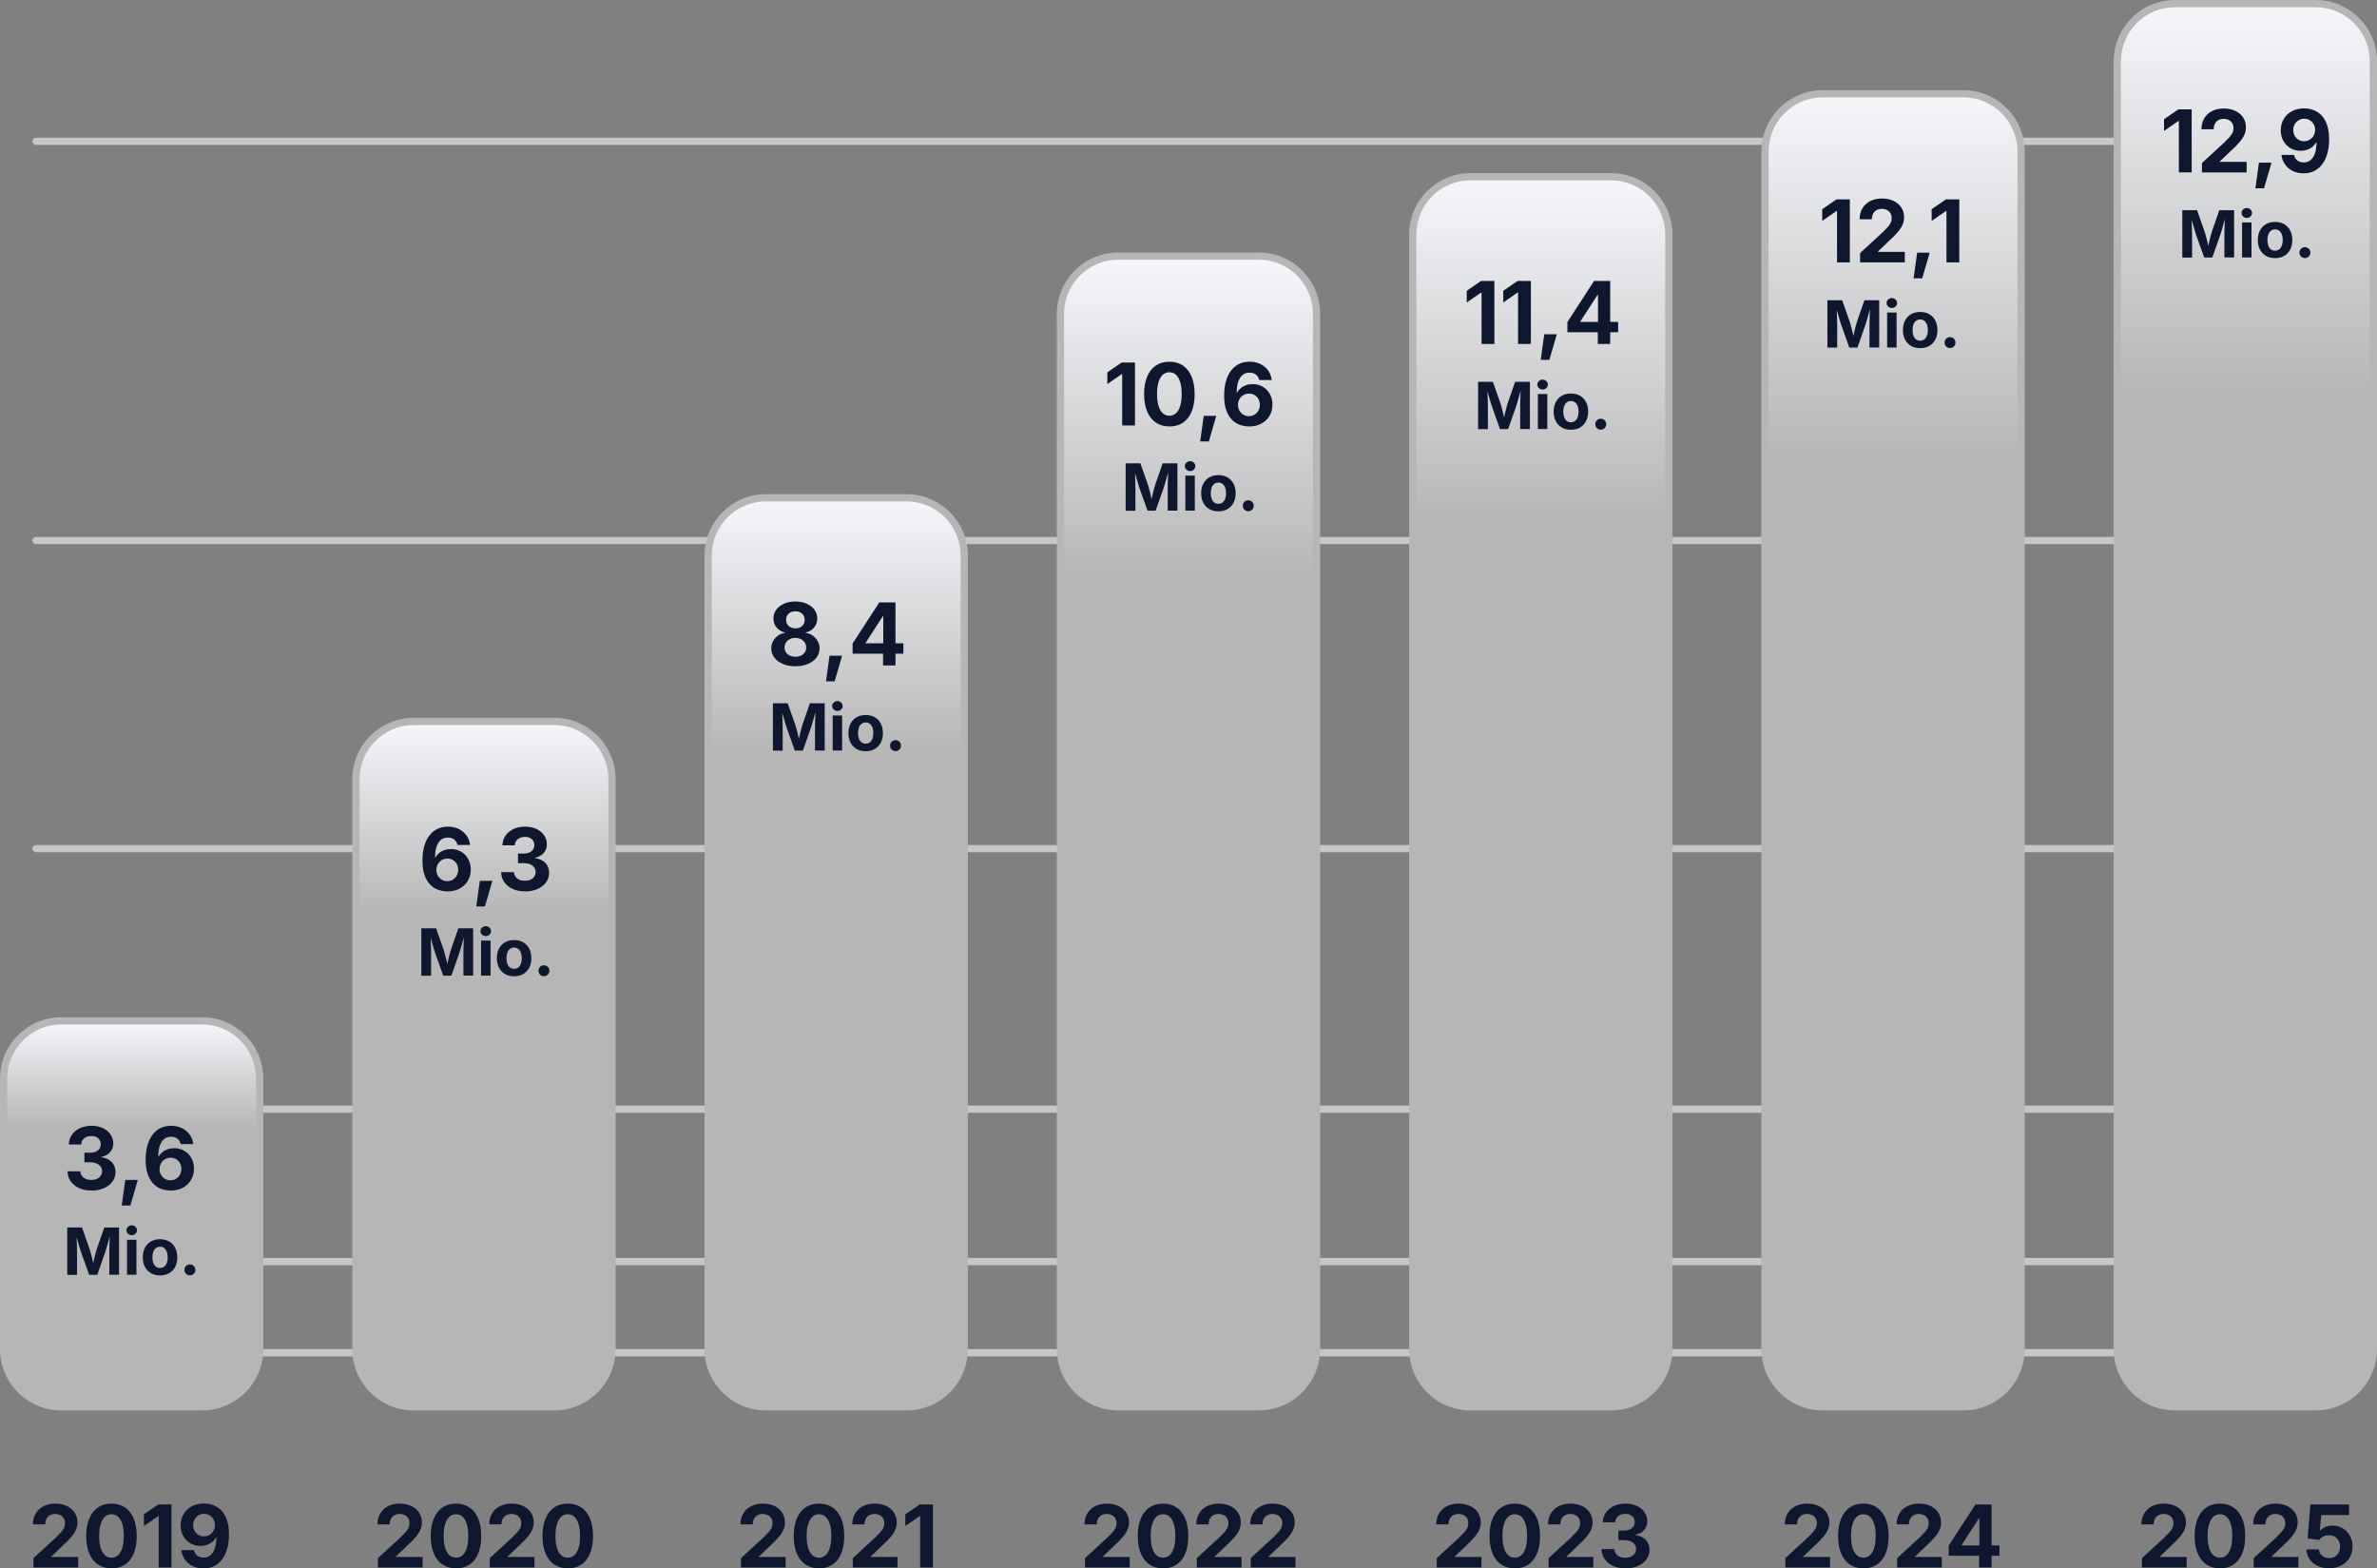 <svg xmlns="http://www.w3.org/2000/svg" xmlns:xlink="http://www.w3.org/1999/xlink" id="b" data-name="Ebene 2" viewBox="0 0 659 434.8"><rect x="0" y="0" width="659" height="434.8" fill="#808080" stroke="none"/><defs><linearGradient id="d" data-name="Unbenannter Verlauf 39" x1="36.5" y1="390" x2="36.5" y2="283" gradientUnits="userSpaceOnUse"><stop offset=".72" stop-color="#b6b6b6"></stop><stop offset="1" stop-color="#f6f7fb"></stop></linearGradient><linearGradient id="e" data-name="Unbenannter Verlauf 39" x1="134.17" x2="134.17" y2="200" xlink:href="#d"></linearGradient><linearGradient id="f" data-name="Unbenannter Verlauf 39" x1="231.83" x2="231.83" y2="138" xlink:href="#d"></linearGradient><linearGradient id="g" data-name="Unbenannter Verlauf 39" x1="329.5" x2="329.5" y2="71" xlink:href="#d"></linearGradient><linearGradient id="h" data-name="Unbenannter Verlauf 39" x1="427.17" x2="427.17" y2="49" xlink:href="#d"></linearGradient><linearGradient id="i" data-name="Unbenannter Verlauf 39" x1="524.83" x2="524.83" y2="26" xlink:href="#d"></linearGradient><linearGradient id="j" data-name="Unbenannter Verlauf 39" x1="622.5" x2="622.5" y2="1" xlink:href="#d"></linearGradient></defs><g id="c" data-name="Ebene 1"><g><g><path d="M638.94,40.17H10c-.55,0-1-.45-1-1s.45-1,1-1h628.94c.55,0,1,.45,1,1s-.45,1-1,1Z" fill="#c7c7c7"></path><path d="M638.94,150.84H10c-.55,0-1-.45-1-1s.45-1,1-1h628.94c.55,0,1,.45,1,1s-.45,1-1,1Z" fill="#c7c7c7"></path><path d="M638.94,236.25H10c-.55,0-1-.45-1-1s.45-1,1-1h628.94c.55,0,1,.45,1,1s-.45,1-1,1Z" fill="#c7c7c7"></path><path d="M638.94,308.48H10c-.55,0-1-.45-1-1s.45-1,1-1h628.94c.55,0,1,.45,1,1s-.45,1-1,1Z" fill="#c7c7c7"></path><path d="M638.94,350.73H10c-.55,0-1-.45-1-1s.45-1,1-1h628.94c.55,0,1,.45,1,1s-.45,1-1,1Z" fill="#c7c7c7"></path><path d="M638.94,376H10c-.55,0-1-.45-1-1s.45-1,1-1h628.94c.55,0,1,.45,1,1s-.45,1-1,1Z" fill="#c7c7c7"></path></g><g><g><g><rect x="1" y="283" width="71" height="107" rx="16" ry="16" fill="url(#d)"></rect><path d="M56,391H17c-9.37,0-17-7.63-17-17v-75c0-9.37,7.63-17,17-17h39c9.37,0,17,7.63,17,17v75c0,9.37-7.63,17-17,17ZM17,284c-8.27,0-15,6.73-15,15v75c0,8.27,6.73,15,15,15h39c8.27,0,15-6.73,15-15v-75c0-8.27-6.73-15-15-15H17Z" fill="#b6b6b6"></path></g><g><path d="M9.28,434.53v-2.59l6.23-5.73c.52-.51.97-.97,1.35-1.38s.66-.82.87-1.23.3-.86.3-1.34c0-.53-.12-.99-.35-1.37s-.56-.68-.97-.88-.88-.31-1.42-.31-1.04.12-1.45.35-.73.56-.96.99-.34.94-.34,1.54h-3.4c0-1.16.26-2.18.78-3.04s1.24-1.53,2.17-2,2-.71,3.23-.71,2.3.22,3.22.66,1.64,1.05,2.16,1.84.77,1.69.77,2.71c0,.69-.13,1.35-.4,1.99s-.71,1.34-1.35,2.09-1.5,1.63-2.61,2.64l-2.88,2.74v.11h7.44v2.93h-12.39Z" fill="#0e172d"></path><path d="M30.91,434.77c-1.47,0-2.72-.36-3.77-1.07s-1.84-1.74-2.4-3.07-.84-2.94-.84-4.82.28-3.49.84-4.83,1.36-2.37,2.4-3.08,2.3-1.07,3.77-1.07,2.73.36,3.77,1.08,1.85,1.75,2.4,3.08.83,2.95.83,4.83-.28,3.49-.83,4.83-1.35,2.36-2.4,3.07-2.3,1.07-3.78,1.07ZM30.91,431.82c.73,0,1.34-.24,1.85-.71s.89-1.16,1.16-2.05.4-1.98.4-3.25-.13-2.37-.4-3.27-.65-1.59-1.16-2.06-1.12-.71-1.85-.71-1.34.24-1.85.71-.9,1.16-1.17,2.06-.4,1.99-.4,3.27.13,2.36.4,3.25.65,1.58,1.17,2.05,1.13.71,1.86.71Z" fill="#0e172d"></path><path d="M47.55,417.07v17.46h-3.55v-14.27h-.09l-4.02,2.78v-3.25l3.96-2.72h3.7Z" fill="#0e172d"></path><path d="M56.42,434.8c-1.15,0-2.17-.22-3.05-.67s-1.6-1.06-2.13-1.83-.86-1.64-.98-2.6h3.49c.14.64.45,1.15.91,1.52s1.06.56,1.77.56c.78,0,1.44-.23,1.96-.69s.93-1.1,1.2-1.93.4-1.82.4-2.96h-.09c-.27.49-.63.91-1.06,1.27s-.93.62-1.49.81-1.15.28-1.79.28c-1.05,0-1.98-.25-2.81-.74s-1.48-1.17-1.96-2.02-.71-1.83-.71-2.92c0-1.18.27-2.23.82-3.15s1.31-1.64,2.29-2.16,2.11-.78,3.39-.77c.93,0,1.81.17,2.64.49s1.56.81,2.2,1.49,1.14,1.56,1.51,2.65.55,2.4.55,3.94-.16,2.78-.49,3.94-.79,2.15-1.41,2.97-1.35,1.45-2.22,1.88-1.84.64-2.93.64ZM56.55,425.9c.44,0,.84-.08,1.21-.25s.69-.39.97-.67.49-.62.64-.99.23-.78.23-1.22c0-.57-.13-1.09-.39-1.56s-.62-.85-1.08-1.13-.97-.42-1.55-.42-1.09.14-1.55.42-.82.65-1.09,1.12-.4,1.01-.4,1.6.13,1.11.39,1.58.62.84,1.07,1.11.96.41,1.54.41Z" fill="#0e172d"></path></g><g><g><path d="M25.32,330.03c-1.31,0-2.46-.23-3.44-.69s-1.75-1.09-2.3-1.89-.84-1.72-.86-2.75h3.57c.02.48.15.91.42,1.27s.62.64,1.07.84.96.29,1.54.29,1.09-.1,1.54-.3.8-.49,1.05-.86.38-.79.38-1.28-.13-.91-.4-1.28-.65-.65-1.14-.86-1.08-.31-1.76-.31h-1.59v-2.66h1.59c.59,0,1.1-.1,1.54-.29s.78-.47,1.03-.81.37-.76.37-1.22-.11-.86-.32-1.21-.52-.61-.9-.81-.84-.29-1.37-.29-1,.1-1.42.29-.76.46-1.01.81-.38.76-.39,1.25h-3.43c.02-1.02.29-1.91.84-2.69s1.29-1.39,2.23-1.83,2.01-.66,3.22-.66,2.24.22,3.15.65,1.61,1.02,2.11,1.76.76,1.57.76,2.49c0,.98-.3,1.79-.91,2.45s-1.4,1.08-2.37,1.28v.11c.84.11,1.54.35,2.13.72s1.02.84,1.32,1.42.45,1.22.45,1.94c0,.99-.29,1.88-.86,2.65s-1.36,1.39-2.36,1.83-2.15.66-3.45.66Z" fill="#0e172d"></path><path d="M33.75,334.2l.98-7.1h3.48l-2.07,7.1h-2.39Z" fill="#0e172d"></path><path d="M47.28,330.03c-.93,0-1.81-.16-2.64-.47s-1.57-.81-2.2-1.49-1.14-1.56-1.51-2.64-.55-2.4-.55-3.95c0-1.46.16-2.77.49-3.93s.79-2.15,1.4-2.96,1.35-1.43,2.22-1.86,1.85-.64,2.94-.64c1.15,0,2.16.22,3.05.67s1.59,1.05,2.13,1.81.86,1.63.97,2.6h-3.48c-.14-.64-.45-1.14-.91-1.51s-1.06-.54-1.77-.54c-.78,0-1.44.22-1.96.67s-.93,1.09-1.2,1.92-.4,1.81-.4,2.95h.09c.27-.49.63-.91,1.07-1.27s.94-.62,1.49-.81,1.15-.28,1.78-.28c1.05,0,1.99.24,2.82.73s1.47,1.16,1.95,2.02.71,1.83.71,2.94c0,1.18-.27,2.22-.82,3.13s-1.3,1.62-2.27,2.14-2.1.78-3.39.78ZM47.26,327.2c.58,0,1.1-.14,1.55-.42s.82-.65,1.08-1.13.4-1.01.4-1.61-.13-1.11-.39-1.58-.61-.84-1.07-1.11-.97-.41-1.55-.41c-.44,0-.84.08-1.21.24s-.69.38-.97.67-.49.62-.64,1-.23.78-.23,1.21c0,.58.13,1.11.39,1.58s.62.86,1.08,1.14.97.42,1.54.42Z" fill="#0e172d"></path></g><g><path d="M18.64,353.38v-13.1h4.09l2.13,6.03c.09.28.19.64.31,1.08s.24.9.36,1.4.23.98.33,1.45.19.87.26,1.21h-.56c.07-.33.16-.73.26-1.2s.21-.94.33-1.45.24-.97.35-1.41.22-.8.31-1.08l2.09-6.03h4.1v13.1h-2.69v-6.19c0-.29,0-.64.01-1.06s.02-.88.04-1.36.03-.98.04-1.47.02-.96.03-1.4h.2c-.12.48-.24.98-.38,1.49s-.28,1.01-.41,1.49-.27.93-.39,1.33-.22.73-.31,1l-2.18,6.19h-2.25l-2.21-6.19c-.09-.26-.2-.59-.32-.99s-.25-.84-.39-1.32-.28-.98-.42-1.49-.28-1.01-.4-1.5h.25c0,.42.01.88.03,1.37l.04,1.48c.01.49.02.95.04,1.38s.02.78.02,1.08v6.19h-2.67Z" fill="#0e172d"></path><path d="M36.52,342.42c-.4,0-.75-.13-1.03-.4s-.43-.59-.43-.97.14-.7.43-.97.63-.4,1.03-.4.75.13,1.03.4.42.59.42.97-.14.7-.42.97-.62.4-1.03.4ZM35.21,353.38v-9.7h2.62v9.7h-2.62Z" fill="#0e172d"></path><path d="M44.37,353.57c-.98,0-1.83-.21-2.54-.63s-1.27-1-1.66-1.76-.58-1.63-.58-2.62.19-1.89.58-2.64.94-1.34,1.66-1.76,1.57-.63,2.54-.63,1.82.21,2.54.63,1.27,1,1.66,1.76.58,1.63.58,2.64-.19,1.87-.58,2.62-.94,1.34-1.66,1.76-1.56.63-2.54.63ZM44.37,351.5c.46,0,.84-.13,1.16-.38s.55-.6.72-1.04.25-.95.25-1.52-.08-1.09-.25-1.53-.4-.79-.72-1.04-.7-.38-1.16-.38-.84.13-1.16.38-.56.6-.72,1.04-.24.95-.24,1.53.08,1.08.24,1.52.4.79.71,1.04.7.38,1.16.38Z" fill="#0e172d"></path><path d="M52.65,353.55c-.43,0-.79-.15-1.08-.44s-.44-.65-.44-1.08.15-.78.44-1.07.65-.44,1.08-.44.78.15,1.07.44.44.65.44,1.07-.15.79-.44,1.08-.65.44-1.07.44Z" fill="#0e172d"></path></g></g></g><g><g><rect x="98.67" y="200" width="71" height="190" rx="16" ry="16" fill="url(#e)"></rect><path d="M153.67,391h-39c-9.37,0-17-7.63-17-17v-158c0-9.37,7.63-17,17-17h39c9.37,0,17,7.63,17,17v158c0,9.37-7.63,17-17,17ZM114.67,201c-8.27,0-15,6.73-15,15v158c0,8.27,6.73,15,15,15h39c8.27,0,15-6.73,15-15v-158c0-8.27-6.73-15-15-15h-39Z" fill="#b6b6b6"></path></g><g><path d="M104.78,434.53v-2.59l6.23-5.73c.52-.51.97-.97,1.35-1.38s.66-.82.87-1.23.3-.86.3-1.34c0-.53-.12-.99-.35-1.37s-.56-.68-.97-.88-.88-.31-1.42-.31-1.04.12-1.45.35-.73.56-.96.99-.34.94-.34,1.54h-3.4c0-1.16.26-2.18.78-3.04s1.24-1.53,2.17-2,2-.71,3.23-.71,2.3.22,3.22.66,1.64,1.05,2.16,1.84.77,1.69.77,2.71c0,.69-.13,1.35-.4,1.99s-.71,1.34-1.35,2.09-1.5,1.63-2.61,2.64l-2.88,2.74v.11h7.44v2.93h-12.39Z" fill="#0e172d"></path><path d="M126.42,434.77c-1.47,0-2.72-.36-3.77-1.07s-1.84-1.74-2.4-3.07-.84-2.94-.84-4.82.28-3.49.84-4.83,1.36-2.37,2.4-3.08,2.3-1.07,3.77-1.07,2.73.36,3.77,1.08,1.85,1.75,2.4,3.08.83,2.95.83,4.83-.28,3.49-.83,4.83-1.35,2.36-2.4,3.07-2.3,1.07-3.78,1.07ZM126.42,431.82c.73,0,1.34-.24,1.85-.71s.89-1.16,1.16-2.05.4-1.98.4-3.25-.13-2.37-.4-3.27-.65-1.59-1.16-2.06-1.12-.71-1.85-.71-1.34.24-1.85.71-.9,1.16-1.17,2.06-.4,1.99-.4,3.27.13,2.36.4,3.25.65,1.58,1.17,2.05,1.13.71,1.86.71Z" fill="#0e172d"></path><path d="M135.78,434.53v-2.59l6.23-5.73c.52-.51.97-.97,1.35-1.38s.66-.82.87-1.23.3-.86.3-1.34c0-.53-.12-.99-.35-1.37s-.56-.68-.97-.88-.88-.31-1.42-.31-1.04.12-1.45.35-.73.56-.96.99-.34.94-.34,1.54h-3.4c0-1.16.26-2.18.78-3.04s1.24-1.53,2.17-2,2-.71,3.23-.71,2.3.22,3.22.66,1.64,1.05,2.16,1.84.77,1.69.77,2.71c0,.69-.13,1.35-.4,1.99s-.71,1.34-1.35,2.09-1.5,1.63-2.61,2.64l-2.88,2.74v.11h7.44v2.93h-12.39Z" fill="#0e172d"></path><path d="M157.41,434.77c-1.47,0-2.72-.36-3.77-1.07s-1.84-1.74-2.4-3.07-.84-2.94-.84-4.82.28-3.49.84-4.83,1.36-2.37,2.4-3.08,2.3-1.07,3.77-1.07,2.73.36,3.77,1.08,1.85,1.75,2.4,3.08.83,2.95.83,4.83-.28,3.49-.83,4.83-1.35,2.36-2.4,3.07-2.3,1.07-3.78,1.07ZM157.41,431.82c.73,0,1.34-.24,1.85-.71s.89-1.16,1.16-2.05.4-1.98.4-3.25-.13-2.37-.4-3.27-.65-1.59-1.16-2.06-1.12-.71-1.85-.71-1.34.24-1.85.71-.9,1.16-1.17,2.06-.4,1.99-.4,3.27.13,2.36.4,3.25.65,1.58,1.17,2.05,1.13.71,1.86.71Z" fill="#0e172d"></path></g><g><g><path d="M124.02,247.1c-.93,0-1.81-.16-2.64-.47s-1.57-.81-2.2-1.49-1.14-1.56-1.51-2.64-.55-2.4-.55-3.95c0-1.46.16-2.77.49-3.93s.79-2.15,1.4-2.96,1.35-1.43,2.22-1.86,1.85-.64,2.94-.64c1.15,0,2.16.22,3.05.67s1.59,1.05,2.13,1.81.86,1.63.97,2.6h-3.48c-.14-.64-.45-1.14-.91-1.51s-1.06-.54-1.77-.54c-.78,0-1.44.22-1.96.67s-.93,1.09-1.2,1.92-.4,1.81-.4,2.95h.09c.27-.49.63-.91,1.07-1.27s.94-.62,1.49-.81,1.15-.28,1.78-.28c1.05,0,1.99.24,2.82.73s1.47,1.16,1.95,2.02.71,1.83.71,2.94c0,1.18-.27,2.22-.82,3.13s-1.3,1.62-2.27,2.14-2.1.78-3.39.78ZM124,244.27c.58,0,1.1-.14,1.55-.42s.82-.65,1.08-1.13.4-1.01.4-1.61-.13-1.11-.39-1.58-.61-.84-1.07-1.11-.97-.41-1.55-.41c-.44,0-.84.08-1.21.24s-.69.38-.97.67-.49.62-.64,1-.23.78-.23,1.21c0,.58.13,1.11.39,1.58s.62.86,1.08,1.14.97.42,1.54.42Z" fill="#0e172d"></path><path d="M132.05,251.28l.98-7.1h3.48l-2.07,7.1h-2.39Z" fill="#0e172d"></path><path d="M145.53,247.1c-1.31,0-2.46-.23-3.44-.69s-1.75-1.09-2.3-1.89-.84-1.72-.86-2.75h3.57c.02.48.15.91.42,1.27s.62.64,1.07.84.96.29,1.54.29,1.09-.1,1.54-.3.8-.49,1.05-.86.38-.79.38-1.28-.13-.91-.4-1.28-.65-.65-1.14-.86-1.08-.31-1.76-.31h-1.59v-2.66h1.59c.59,0,1.1-.1,1.54-.29s.78-.47,1.03-.81.37-.76.37-1.22-.11-.86-.32-1.21-.52-.61-.9-.81-.84-.29-1.37-.29-1,.1-1.42.29-.76.46-1.01.81-.38.76-.39,1.25h-3.43c.02-1.02.29-1.91.84-2.69s1.29-1.39,2.23-1.83,2.01-.66,3.22-.66,2.24.22,3.15.65,1.61,1.02,2.11,1.76.76,1.57.76,2.49c0,.98-.3,1.79-.91,2.45s-1.4,1.08-2.37,1.28v.11c.84.11,1.54.35,2.13.72s1.02.84,1.32,1.42.45,1.22.45,1.94c0,.99-.29,1.88-.86,2.65s-1.36,1.39-2.36,1.83-2.15.66-3.45.66Z" fill="#0e172d"></path></g><g><path d="M116.81,270.45v-13.1h4.09l2.13,6.03c.09.28.19.64.31,1.08s.24.9.36,1.4.23.98.33,1.45.19.87.26,1.21h-.56c.07-.33.16-.73.26-1.2s.21-.94.33-1.45.24-.97.35-1.41.22-.8.31-1.08l2.09-6.03h4.1v13.1h-2.69v-6.19c0-.29,0-.64.01-1.06s.02-.88.04-1.36.03-.98.04-1.47.02-.96.03-1.4h.2c-.12.48-.24.98-.38,1.49s-.28,1.01-.41,1.49-.27.93-.39,1.33-.22.73-.31,1l-2.18,6.19h-2.25l-2.21-6.19c-.09-.26-.2-.59-.32-.99s-.25-.84-.39-1.32-.28-.98-.42-1.49-.28-1.01-.4-1.5h.25c0,.42.01.88.03,1.37l.04,1.48c.01.49.02.95.04,1.38s.02.78.02,1.08v6.19h-2.67Z" fill="#0e172d"></path><path d="M134.68,259.49c-.4,0-.75-.13-1.03-.4s-.43-.59-.43-.97.14-.7.43-.97.63-.4,1.03-.4.75.13,1.03.4.42.59.42.97-.14.7-.42.97-.62.4-1.03.4ZM133.38,270.45v-9.7h2.62v9.7h-2.62Z" fill="#0e172d"></path><path d="M142.53,270.64c-.98,0-1.83-.21-2.54-.63s-1.27-1-1.66-1.76-.58-1.63-.58-2.62.19-1.89.58-2.64.94-1.34,1.66-1.76,1.57-.63,2.54-.63,1.82.21,2.54.63,1.27,1,1.66,1.76.58,1.63.58,2.64-.19,1.87-.58,2.62-.94,1.34-1.66,1.76-1.56.63-2.54.63ZM142.53,268.57c.46,0,.84-.13,1.16-.38s.55-.6.72-1.04.25-.95.25-1.52-.08-1.09-.25-1.53-.4-.79-.72-1.04-.7-.38-1.16-.38-.84.13-1.16.38-.56.6-.72,1.04-.24.95-.24,1.53.08,1.08.24,1.52.4.79.71,1.04.7.38,1.16.38Z" fill="#0e172d"></path><path d="M150.81,270.62c-.43,0-.79-.15-1.08-.44s-.44-.65-.44-1.08.15-.78.44-1.07.65-.44,1.08-.44.78.15,1.07.44.44.65.44,1.07-.15.79-.44,1.08-.65.44-1.07.44Z" fill="#0e172d"></path></g></g></g><g><g><rect x="196.33" y="138" width="71" height="252" rx="16" ry="16" fill="url(#f)"></rect><path d="M251.33,391h-39c-9.37,0-17-7.63-17-17v-220c0-9.37,7.63-17,17-17h39c9.37,0,17,7.63,17,17v220c0,9.37-7.63,17-17,17ZM212.33,139c-8.27,0-15,6.73-15,15v220c0,8.27,6.73,15,15,15h39c8.27,0,15-6.73,15-15v-220c0-8.27-6.73-15-15-15h-39Z" fill="#b6b6b6"></path></g><g><path d="M205.43,434.53v-2.59l6.23-5.73c.52-.51.97-.97,1.35-1.38s.66-.82.87-1.23.3-.86.3-1.34c0-.53-.12-.99-.35-1.37s-.56-.68-.97-.88-.88-.31-1.42-.31-1.04.12-1.45.35-.73.56-.96.99-.34.94-.34,1.54h-3.4c0-1.16.26-2.18.78-3.04s1.24-1.53,2.17-2,2-.71,3.23-.71,2.3.22,3.22.66,1.64,1.05,2.16,1.84.77,1.69.77,2.71c0,.69-.13,1.35-.4,1.99s-.71,1.34-1.35,2.09-1.5,1.63-2.61,2.64l-2.88,2.74v.11h7.44v2.93h-12.39Z" fill="#0e172d"></path><path d="M227.06,434.77c-1.47,0-2.72-.36-3.77-1.07s-1.84-1.74-2.4-3.07-.84-2.94-.84-4.82.28-3.49.84-4.83,1.36-2.37,2.4-3.08,2.3-1.07,3.77-1.07,2.73.36,3.77,1.08,1.85,1.75,2.4,3.08.83,2.95.83,4.83-.28,3.49-.83,4.83-1.35,2.36-2.4,3.07-2.3,1.07-3.78,1.07ZM227.06,431.82c.73,0,1.34-.24,1.85-.71s.89-1.16,1.16-2.05.4-1.98.4-3.25-.13-2.37-.4-3.27-.65-1.59-1.16-2.06-1.12-.71-1.85-.71-1.34.24-1.85.71-.9,1.16-1.17,2.06-.4,1.99-.4,3.27.13,2.36.4,3.25.65,1.58,1.17,2.05,1.13.71,1.86.71Z" fill="#0e172d"></path><path d="M236.43,434.53v-2.59l6.23-5.73c.52-.51.97-.97,1.35-1.38s.66-.82.87-1.23.3-.86.3-1.34c0-.53-.12-.99-.35-1.37s-.56-.68-.97-.88-.88-.31-1.42-.31-1.04.12-1.45.35-.73.56-.96.99-.34.94-.34,1.54h-3.4c0-1.16.26-2.18.78-3.04s1.24-1.53,2.17-2,2-.71,3.23-.71,2.3.22,3.22.66,1.64,1.05,2.16,1.84.77,1.69.77,2.71c0,.69-.13,1.35-.4,1.99s-.71,1.34-1.35,2.09-1.5,1.63-2.61,2.64l-2.88,2.74v.11h7.44v2.93h-12.39Z" fill="#0e172d"></path><path d="M258.65,417.07v17.46h-3.55v-14.27h-.09l-4.02,2.78v-3.25l3.96-2.72h3.7Z" fill="#0e172d"></path></g><g><g><path d="M220.52,184.7c-1.3,0-2.46-.21-3.47-.64s-1.8-1.01-2.37-1.76-.86-1.59-.86-2.54c0-.74.17-1.42.5-2.03s.79-1.12,1.38-1.53,1.24-.67,1.97-.79v-.08c-.96-.19-1.74-.64-2.34-1.35s-.9-1.56-.9-2.54c0-.91.26-1.71.79-2.42s1.24-1.26,2.15-1.67,1.96-.61,3.13-.61,2.21.2,3.13.61,1.63.96,2.16,1.67.79,1.51.79,2.42c0,.98-.3,1.82-.9,2.54s-1.38,1.17-2.33,1.35v.08c.73.12,1.38.38,1.97.79s1.05.92,1.39,1.53.51,1.29.51,2.03c0,.95-.29,1.79-.86,2.54s-1.37,1.33-2.37,1.76-2.16.64-3.47.64ZM220.52,182.06c.59,0,1.12-.11,1.56-.32s.8-.52,1.05-.9.38-.83.38-1.34-.13-.97-.39-1.37-.61-.71-1.06-.94-.96-.35-1.54-.35-1.09.11-1.55.34-.81.54-1.07.94-.39.86-.39,1.37.12.96.38,1.34.6.69,1.05.9.97.32,1.58.32ZM220.52,174.2c.5,0,.94-.1,1.33-.3s.69-.48.91-.84.33-.78.33-1.24-.11-.89-.33-1.24-.52-.62-.91-.82-.83-.3-1.34-.3-.97.1-1.35.3-.69.47-.9.82-.32.76-.32,1.24.11.87.32,1.23.52.64.91.84.84.3,1.35.3Z" fill="#0e172d"></path><path d="M229,188.88l.98-7.1h3.48l-2.07,7.1h-2.39Z" fill="#0e172d"></path><path d="M236.38,181.21v-2.81l7.39-11.4h2.38v3.83h-1.39l-4.79,7.39v.12h10.48v2.87h-14.06ZM244.82,184.46v-4.1l.06-1.27v-12.09h3.38v17.46h-3.43Z" fill="#0e172d"></path></g><g><path d="M214.28,208.05v-13.1h4.09l2.13,6.03c.09.28.19.64.31,1.08s.24.9.36,1.4.23.98.33,1.45.19.87.26,1.21h-.56c.07-.33.16-.73.26-1.2s.21-.94.33-1.45.24-.97.35-1.41.22-.8.31-1.08l2.09-6.03h4.1v13.1h-2.69v-6.19c0-.29,0-.64.01-1.06s.02-.88.04-1.36.03-.98.04-1.47.02-.96.03-1.4h.2c-.12.48-.24.98-.38,1.49s-.28,1.01-.41,1.49-.27.93-.39,1.33-.22.73-.31,1l-2.18,6.19h-2.25l-2.21-6.19c-.09-.26-.2-.59-.32-.99s-.25-.84-.39-1.32-.28-.98-.42-1.49-.28-1.01-.4-1.5h.25c0,.42.01.88.03,1.37l.04,1.48c.01.49.02.95.04,1.38s.02.78.02,1.08v6.19h-2.67Z" fill="#0e172d"></path><path d="M232.16,197.09c-.4,0-.75-.13-1.03-.4s-.43-.59-.43-.97.14-.7.43-.97.63-.4,1.03-.4.75.13,1.03.4.42.59.42.97-.14.7-.42.97-.62.4-1.03.4ZM230.85,208.05v-9.7h2.62v9.7h-2.62Z" fill="#0e172d"></path><path d="M240,208.25c-.98,0-1.83-.21-2.54-.63s-1.27-1-1.66-1.76-.58-1.63-.58-2.62.19-1.89.58-2.64.94-1.34,1.66-1.76,1.57-.63,2.54-.63,1.82.21,2.54.63,1.27,1,1.66,1.76.58,1.63.58,2.64-.19,1.87-.58,2.62-.94,1.34-1.66,1.76-1.56.63-2.54.63ZM240,206.17c.46,0,.84-.13,1.16-.38s.55-.6.72-1.04.25-.95.25-1.52-.08-1.09-.25-1.53-.4-.79-.72-1.04-.7-.38-1.16-.38-.84.13-1.16.38-.56.6-.72,1.04-.24.95-.24,1.53.08,1.08.24,1.52.4.79.71,1.04.7.38,1.16.38Z" fill="#0e172d"></path><path d="M248.28,208.22c-.43,0-.79-.15-1.08-.44s-.44-.65-.44-1.08.15-.78.44-1.07.65-.44,1.08-.44.78.15,1.07.44.44.65.44,1.07-.15.79-.44,1.08-.65.44-1.07.44Z" fill="#0e172d"></path></g></g></g><g><g><rect x="294" y="71" width="71" height="319" rx="16" ry="16" fill="url(#g)"></rect><path d="M349,391h-39c-9.37,0-17-7.63-17-17V87c0-9.37,7.63-17,17-17h39c9.37,0,17,7.63,17,17v287c0,9.37-7.63,17-17,17ZM310,72c-8.27,0-15,6.73-15,15v287c0,8.27,6.73,15,15,15h39c8.27,0,15-6.73,15-15V87c0-8.27-6.73-15-15-15h-39Z" fill="#b6b6b6"></path></g><g><path d="M300.81,434.53v-2.59l6.23-5.73c.52-.51.97-.97,1.35-1.38s.66-.82.87-1.23.3-.86.3-1.34c0-.53-.12-.99-.35-1.37s-.56-.68-.97-.88-.88-.31-1.42-.31-1.04.12-1.45.35-.73.56-.96.99-.34.94-.34,1.54h-3.4c0-1.16.26-2.18.78-3.04s1.24-1.53,2.17-2,2-.71,3.23-.71,2.3.22,3.22.66,1.64,1.05,2.16,1.84.77,1.69.77,2.71c0,.69-.13,1.35-.4,1.99s-.71,1.34-1.35,2.09-1.5,1.63-2.61,2.64l-2.88,2.74v.11h7.44v2.93h-12.39Z" fill="#0e172d"></path><path d="M322.44,434.77c-1.47,0-2.72-.36-3.77-1.07s-1.84-1.74-2.4-3.07-.84-2.94-.84-4.82.28-3.49.84-4.83,1.36-2.37,2.4-3.08,2.3-1.07,3.77-1.07,2.73.36,3.77,1.08,1.85,1.75,2.4,3.08.83,2.95.83,4.83-.28,3.49-.83,4.83-1.35,2.36-2.4,3.07-2.3,1.07-3.78,1.07ZM322.44,431.82c.73,0,1.34-.24,1.85-.71s.89-1.16,1.16-2.05.4-1.98.4-3.25-.13-2.37-.4-3.27-.65-1.59-1.16-2.06-1.12-.71-1.85-.71-1.34.24-1.85.71-.9,1.16-1.17,2.06-.4,1.99-.4,3.27.13,2.36.4,3.25.65,1.58,1.17,2.05,1.13.71,1.86.71Z" fill="#0e172d"></path><path d="M331.81,434.53v-2.59l6.23-5.73c.52-.51.97-.97,1.35-1.38s.66-.82.87-1.23.3-.86.3-1.34c0-.53-.12-.99-.35-1.37s-.56-.68-.97-.88-.88-.31-1.42-.31-1.04.12-1.45.35-.73.56-.96.99-.34.94-.34,1.54h-3.4c0-1.16.26-2.18.78-3.04s1.24-1.53,2.17-2,2-.71,3.23-.71,2.3.22,3.22.66,1.64,1.05,2.16,1.84.77,1.69.77,2.71c0,.69-.13,1.35-.4,1.99s-.71,1.34-1.35,2.09-1.5,1.63-2.61,2.64l-2.88,2.74v.11h7.44v2.93h-12.39Z" fill="#0e172d"></path><path d="M346.75,434.53v-2.59l6.23-5.73c.52-.51.97-.97,1.35-1.38s.66-.82.87-1.23.3-.86.3-1.34c0-.53-.12-.99-.35-1.37s-.56-.68-.97-.88-.88-.31-1.42-.31-1.04.12-1.45.35-.73.56-.96.99-.34.94-.34,1.54h-3.4c0-1.16.26-2.18.78-3.04s1.24-1.53,2.17-2,2-.71,3.23-.71,2.3.22,3.22.66,1.64,1.05,2.16,1.84.77,1.69.77,2.71c0,.69-.13,1.35-.4,1.99s-.71,1.34-1.35,2.09-1.5,1.63-2.61,2.64l-2.88,2.74v.11h7.44v2.93h-12.39Z" fill="#0e172d"></path></g><g><g><path d="M314.66,100.5v17.46h-3.55v-14.27h-.09l-4.02,2.78v-3.25l3.96-2.72h3.7Z" fill="#0e172d"></path><path d="M324.2,118.21c-1.47,0-2.72-.36-3.77-1.07s-1.84-1.74-2.4-3.07-.84-2.94-.84-4.82.28-3.49.84-4.83,1.36-2.37,2.4-3.08,2.3-1.07,3.77-1.07,2.73.36,3.77,1.08,1.85,1.75,2.4,3.08.83,2.95.83,4.83-.28,3.49-.83,4.83-1.35,2.36-2.4,3.07-2.3,1.07-3.78,1.07ZM324.2,115.25c.73,0,1.34-.24,1.85-.71s.89-1.16,1.16-2.05.4-1.98.4-3.25-.13-2.37-.4-3.27-.65-1.59-1.16-2.06-1.12-.71-1.85-.71-1.34.24-1.85.71-.9,1.16-1.17,2.06-.4,1.99-.4,3.27.13,2.36.4,3.25.65,1.58,1.17,2.05,1.13.71,1.86.71Z" fill="#0e172d"></path><path d="M332.74,122.38l.98-7.1h3.48l-2.07,7.1h-2.39Z" fill="#0e172d"></path><path d="M346.28,118.21c-.93,0-1.81-.16-2.64-.47s-1.57-.81-2.2-1.49-1.14-1.56-1.51-2.64-.55-2.4-.55-3.95c0-1.46.16-2.77.49-3.93s.79-2.15,1.4-2.96,1.35-1.43,2.22-1.86,1.85-.64,2.94-.64c1.15,0,2.16.22,3.05.67s1.59,1.05,2.13,1.81.86,1.63.97,2.6h-3.48c-.14-.64-.45-1.14-.91-1.51s-1.06-.54-1.77-.54c-.78,0-1.44.22-1.96.67s-.93,1.09-1.2,1.92-.4,1.81-.4,2.95h.09c.27-.49.63-.91,1.07-1.27s.94-.62,1.49-.81,1.15-.28,1.78-.28c1.05,0,1.99.24,2.82.73s1.47,1.16,1.95,2.02.71,1.83.71,2.94c0,1.18-.27,2.22-.82,3.13s-1.3,1.62-2.27,2.14-2.1.78-3.39.78ZM346.25,115.37c.58,0,1.1-.14,1.55-.42s.82-.65,1.08-1.13.4-1.01.4-1.61-.13-1.11-.39-1.58-.61-.84-1.07-1.11-.97-.41-1.55-.41c-.44,0-.84.08-1.21.24s-.69.38-.97.67-.49.62-.64,1-.23.78-.23,1.21c0,.58.13,1.11.39,1.58s.62.86,1.08,1.14.97.42,1.54.42Z" fill="#0e172d"></path></g><g><path d="M312.07,141.55v-13.1h4.09l2.13,6.03c.09.28.19.64.31,1.08s.24.9.36,1.4.23.98.33,1.45.19.87.26,1.21h-.56c.07-.33.16-.73.26-1.2s.21-.94.33-1.45.24-.97.35-1.41.22-.8.31-1.08l2.09-6.03h4.1v13.1h-2.69v-6.19c0-.29,0-.64.01-1.06s.02-.88.04-1.36.03-.98.04-1.47.02-.96.03-1.4h.2c-.12.48-.24.98-.38,1.49s-.28,1.01-.41,1.49-.27.93-.39,1.33-.22.73-.31,1l-2.18,6.19h-2.25l-2.21-6.19c-.09-.26-.2-.59-.32-.99s-.25-.84-.39-1.32-.28-.98-.42-1.49-.28-1.01-.4-1.5h.25c0,.42.01.88.03,1.37l.04,1.48c.01.49.02.95.04,1.38s.02.78.02,1.08v6.19h-2.67Z" fill="#0e172d"></path><path d="M329.94,130.59c-.4,0-.75-.13-1.03-.4s-.43-.59-.43-.97.14-.7.43-.97.63-.4,1.03-.4.75.13,1.03.4.42.59.42.97-.14.7-.42.97-.62.4-1.03.4ZM328.63,141.55v-9.7h2.62v9.7h-2.62Z" fill="#0e172d"></path><path d="M337.79,141.75c-.98,0-1.83-.21-2.54-.63s-1.27-1-1.66-1.76-.58-1.63-.58-2.62.19-1.89.58-2.64.94-1.34,1.66-1.76,1.57-.63,2.54-.63,1.82.21,2.54.63,1.27,1,1.66,1.76.58,1.63.58,2.64-.19,1.87-.58,2.62-.94,1.34-1.66,1.76-1.56.63-2.54.63ZM337.79,139.67c.46,0,.84-.13,1.16-.38s.55-.6.72-1.04.25-.95.25-1.52-.08-1.09-.25-1.53-.4-.79-.72-1.04-.7-.38-1.16-.38-.84.13-1.16.38-.56.6-.72,1.04-.24.95-.24,1.53.08,1.08.24,1.52.4.79.71,1.04.7.38,1.16.38Z" fill="#0e172d"></path><path d="M346.07,141.72c-.43,0-.79-.15-1.08-.44s-.44-.65-.44-1.08.15-.78.44-1.07.65-.44,1.08-.44.78.15,1.07.44.44.65.44,1.07-.15.79-.44,1.08-.65.44-1.07.44Z" fill="#0e172d"></path></g></g></g><g><g><rect x="391.67" y="49" width="71" height="341" rx="16" ry="16" fill="url(#h)"></rect><path d="M446.67,391h-39c-9.37,0-17-7.63-17-17V65c0-9.37,7.63-17,17-17h39c9.37,0,17,7.63,17,17v309c0,9.37-7.63,17-17,17ZM407.67,50c-8.27,0-15,6.73-15,15v309c0,8.27,6.73,15,15,15h39c8.27,0,15-6.73,15-15V65c0-8.27-6.73-15-15-15h-39Z" fill="#b6b6b6"></path></g><g><path d="M398.33,434.53v-2.59l6.23-5.73c.52-.51.97-.97,1.35-1.38s.66-.82.87-1.23.3-.86.3-1.34c0-.53-.12-.99-.35-1.37s-.56-.68-.97-.88-.88-.31-1.42-.31-1.04.12-1.45.35-.73.56-.96.99-.34.94-.34,1.54h-3.4c0-1.16.26-2.18.78-3.04s1.24-1.53,2.17-2,2-.71,3.23-.71,2.3.22,3.22.66,1.64,1.05,2.16,1.84.77,1.69.77,2.71c0,.69-.13,1.35-.4,1.99s-.71,1.34-1.35,2.09-1.5,1.63-2.61,2.64l-2.88,2.74v.11h7.44v2.93h-12.39Z" fill="#0e172d"></path><path d="M419.96,434.77c-1.47,0-2.72-.36-3.77-1.07s-1.84-1.74-2.4-3.07-.84-2.94-.84-4.82.28-3.49.84-4.83,1.36-2.37,2.4-3.08,2.3-1.07,3.77-1.07,2.73.36,3.77,1.08,1.85,1.75,2.4,3.08.83,2.95.83,4.83-.28,3.49-.83,4.83-1.35,2.36-2.4,3.07-2.3,1.07-3.78,1.07ZM419.96,431.82c.73,0,1.34-.24,1.85-.71s.89-1.16,1.16-2.05.4-1.98.4-3.25-.13-2.37-.4-3.27-.65-1.59-1.16-2.06-1.12-.71-1.85-.71-1.34.24-1.85.71-.9,1.16-1.17,2.06-.4,1.99-.4,3.27.13,2.36.4,3.25.65,1.58,1.17,2.05,1.13.71,1.86.71Z" fill="#0e172d"></path><path d="M429.33,434.53v-2.59l6.23-5.73c.52-.51.97-.97,1.35-1.38s.66-.82.87-1.23.3-.86.3-1.34c0-.53-.12-.99-.35-1.37s-.56-.68-.97-.88-.88-.31-1.42-.31-1.04.12-1.45.35-.73.56-.96.99-.34.94-.34,1.54h-3.4c0-1.16.26-2.18.78-3.04s1.24-1.53,2.17-2,2-.71,3.23-.71,2.3.22,3.22.66,1.64,1.05,2.16,1.84.77,1.69.77,2.71c0,.69-.13,1.35-.4,1.99s-.71,1.34-1.35,2.09-1.5,1.63-2.61,2.64l-2.88,2.74v.11h7.44v2.93h-12.39Z" fill="#0e172d"></path><path d="M450.61,434.77c-1.31,0-2.46-.23-3.44-.69s-1.75-1.09-2.3-1.89-.84-1.72-.86-2.75h3.57c.02.48.15.91.42,1.27s.62.64,1.07.84.96.29,1.54.29,1.09-.1,1.54-.3.8-.49,1.05-.86.38-.79.38-1.28-.13-.91-.4-1.28-.65-.65-1.14-.86-1.08-.31-1.76-.31h-1.59v-2.66h1.59c.59,0,1.1-.1,1.54-.29s.78-.47,1.03-.81.37-.76.37-1.22-.11-.86-.32-1.21-.52-.61-.9-.81-.84-.29-1.37-.29-1,.1-1.42.29-.76.46-1.01.81-.38.76-.39,1.25h-3.43c.02-1.02.29-1.91.84-2.69s1.29-1.39,2.23-1.83,2.01-.66,3.22-.66,2.24.22,3.15.65,1.61,1.02,2.11,1.76.76,1.57.76,2.49c0,.98-.3,1.79-.91,2.45s-1.4,1.08-2.37,1.28v.11c.84.11,1.54.35,2.13.72s1.02.84,1.32,1.42.45,1.22.45,1.94c0,.99-.29,1.88-.86,2.65s-1.36,1.39-2.36,1.83-2.15.66-3.45.66Z" fill="#0e172d"></path></g><g><g><path d="M414.3,77.89v17.46h-3.55v-14.27h-.09l-4.02,2.78v-3.25l3.96-2.72h3.7Z" fill="#0e172d"></path><path d="M424.42,77.89v17.46h-3.55v-14.27h-.09l-4.02,2.78v-3.25l3.96-2.72h3.7Z" fill="#0e172d"></path><path d="M427.15,99.77l.98-7.1h3.48l-2.07,7.1h-2.39Z" fill="#0e172d"></path><path d="M434.54,92.1v-2.81l7.39-11.4h2.38v3.83h-1.39l-4.79,7.39v.12h10.48v2.87h-14.06ZM442.97,95.35v-4.1l.06-1.27v-12.09h3.38v17.46h-3.43Z" fill="#0e172d"></path></g><g><path d="M409.79,118.94v-13.1h4.09l2.13,6.03c.09.28.19.64.31,1.08s.24.9.36,1.4.23.98.33,1.45.19.87.26,1.21h-.56c.07-.33.16-.73.26-1.2s.21-.94.33-1.45.24-.97.35-1.41.22-.8.31-1.08l2.09-6.03h4.1v13.1h-2.69v-6.19c0-.29,0-.64.01-1.06s.02-.88.04-1.36.03-.98.04-1.47.02-.96.03-1.4h.2c-.12.48-.24.98-.38,1.49s-.28,1.01-.41,1.49-.27.93-.39,1.33-.22.73-.31,1l-2.18,6.19h-2.25l-2.21-6.19c-.09-.26-.2-.59-.32-.99s-.25-.84-.39-1.32-.28-.98-.42-1.49-.28-1.01-.4-1.5h.25c0,.42.01.88.03,1.37l.04,1.48c.01.49.02.95.04,1.38s.02.78.02,1.08v6.19h-2.67Z" fill="#0e172d"></path><path d="M427.67,107.98c-.4,0-.75-.13-1.03-.4s-.43-.59-.43-.97.14-.7.43-.97.63-.4,1.03-.4.75.13,1.03.4.42.59.42.97-.14.7-.42.97-.62.4-1.03.4ZM426.36,118.94v-9.7h2.62v9.7h-2.62Z" fill="#0e172d"></path><path d="M435.52,119.13c-.98,0-1.83-.21-2.54-.63s-1.27-1-1.66-1.76-.58-1.63-.58-2.62.19-1.89.58-2.64.94-1.34,1.66-1.76,1.57-.63,2.54-.63,1.82.21,2.54.63,1.27,1,1.66,1.76.58,1.63.58,2.64-.19,1.87-.58,2.62-.94,1.34-1.66,1.76-1.56.63-2.54.63ZM435.52,117.06c.46,0,.84-.13,1.16-.38s.55-.6.72-1.04.25-.95.25-1.52-.08-1.09-.25-1.53-.4-.79-.72-1.04-.7-.38-1.16-.38-.84.13-1.16.38-.56.6-.72,1.04-.24.95-.24,1.53.08,1.08.24,1.52.4.79.71,1.04.7.38,1.16.38Z" fill="#0e172d"></path><path d="M443.8,119.11c-.43,0-.79-.15-1.08-.44s-.44-.65-.44-1.08.15-.78.44-1.07.65-.44,1.08-.44.78.15,1.07.44.44.65.44,1.07-.15.79-.44,1.08-.65.44-1.07.44Z" fill="#0e172d"></path></g></g></g><g><g><rect x="489.33" y="26" width="71" height="364" rx="16" ry="16" fill="url(#i)"></rect><path d="M544.33,391h-39c-9.37,0-17-7.63-17-17V42c0-9.37,7.63-17,17-17h39c9.37,0,17,7.63,17,17v332c0,9.37-7.63,17-17,17ZM505.33,27c-8.27,0-15,6.73-15,15v332c0,8.27,6.73,15,15,15h39c8.27,0,15-6.73,15-15V42c0-8.27-6.73-15-15-15h-39Z" fill="#b6b6b6"></path></g><g><path d="M494.97,434.53v-2.59l6.23-5.73c.52-.51.97-.97,1.35-1.38s.66-.82.87-1.23.3-.86.3-1.34c0-.53-.12-.99-.35-1.37s-.56-.68-.97-.88-.88-.31-1.42-.31-1.04.12-1.45.35-.73.56-.96.99-.34.94-.34,1.54h-3.4c0-1.16.26-2.18.78-3.04s1.24-1.53,2.17-2,2-.71,3.23-.71,2.3.22,3.22.66,1.64,1.05,2.16,1.84.77,1.69.77,2.71c0,.69-.13,1.35-.4,1.99s-.71,1.34-1.35,2.09-1.5,1.63-2.61,2.64l-2.88,2.74v.11h7.44v2.93h-12.39Z" fill="#0e172d"></path><path d="M516.6,434.77c-1.47,0-2.72-.36-3.77-1.07s-1.84-1.74-2.4-3.07-.84-2.94-.84-4.82.28-3.49.84-4.83,1.36-2.37,2.4-3.08,2.3-1.07,3.77-1.07,2.73.36,3.77,1.08,1.85,1.75,2.4,3.08.83,2.95.83,4.83-.28,3.49-.83,4.83-1.35,2.36-2.4,3.07-2.3,1.07-3.78,1.07ZM516.6,431.82c.73,0,1.34-.24,1.85-.71s.89-1.16,1.16-2.05.4-1.98.4-3.25-.13-2.37-.4-3.27-.65-1.59-1.16-2.06-1.12-.71-1.85-.71-1.34.24-1.85.71-.9,1.16-1.17,2.06-.4,1.99-.4,3.27.13,2.36.4,3.25.65,1.58,1.17,2.05,1.13.71,1.86.71Z" fill="#0e172d"></path><path d="M525.96,434.53v-2.59l6.23-5.73c.52-.51.97-.97,1.35-1.38s.66-.82.87-1.23.3-.86.3-1.34c0-.53-.12-.99-.35-1.37s-.56-.68-.97-.88-.88-.31-1.42-.31-1.04.12-1.45.35-.73.56-.96.99-.34.94-.34,1.54h-3.4c0-1.16.26-2.18.78-3.04s1.24-1.53,2.17-2,2-.71,3.23-.71,2.3.22,3.22.66,1.64,1.05,2.16,1.84.77,1.69.77,2.71c0,.69-.13,1.35-.4,1.99s-.71,1.34-1.35,2.09-1.5,1.63-2.61,2.64l-2.88,2.74v.11h7.44v2.93h-12.39Z" fill="#0e172d"></path><path d="M540.26,431.28v-2.81l7.39-11.4h2.38v3.83h-1.39l-4.79,7.39v.12h10.48v2.87h-14.06ZM548.7,434.53v-4.1l.06-1.27v-12.09h3.38v17.46h-3.43Z" fill="#0e172d"></path></g><g><g><path d="M512.85,55.27v17.46h-3.55v-14.27h-.09l-4.02,2.78v-3.25l3.96-2.72h3.7Z" fill="#0e172d"></path><path d="M515.7,72.73v-2.59l6.23-5.73c.52-.51.97-.97,1.35-1.38s.66-.82.87-1.23.3-.86.3-1.34c0-.53-.12-.99-.35-1.37s-.56-.68-.97-.88-.88-.31-1.42-.31-1.04.12-1.45.35-.73.56-.96.99-.34.94-.34,1.54h-3.4c0-1.16.26-2.18.78-3.04s1.24-1.53,2.17-2,2-.71,3.23-.71,2.3.22,3.22.66,1.64,1.05,2.16,1.84.77,1.69.77,2.71c0,.69-.13,1.35-.4,1.99s-.71,1.34-1.35,2.09-1.5,1.63-2.61,2.64l-2.88,2.74v.11h7.44v2.93h-12.39Z" fill="#0e172d"></path><path d="M530.53,77.15l.98-7.1h3.48l-2.07,7.1h-2.39Z" fill="#0e172d"></path><path d="M543.19,55.27v17.46h-3.55v-14.27h-.09l-4.02,2.78v-3.25l3.96-2.72h3.7Z" fill="#0e172d"></path></g><g><path d="M506.63,96.33v-13.1h4.09l2.13,6.03c.09.28.19.64.31,1.08s.24.9.36,1.4.23.98.33,1.45.19.87.26,1.21h-.56c.07-.33.16-.73.26-1.2s.21-.94.33-1.45.24-.97.35-1.41.22-.8.31-1.08l2.09-6.03h4.1v13.1h-2.69v-6.19c0-.29,0-.64.01-1.06s.02-.88.04-1.36.03-.98.04-1.47.02-.96.03-1.4h.2c-.12.48-.24.98-.38,1.49s-.28,1.01-.41,1.49-.27.93-.39,1.33-.22.73-.31,1l-2.18,6.19h-2.25l-2.21-6.19c-.09-.26-.2-.59-.32-.99s-.25-.84-.39-1.32-.28-.98-.42-1.49-.28-1.01-.4-1.5h.25c0,.42.01.88.03,1.37l.04,1.48c.01.49.02.95.04,1.38s.02.78.02,1.08v6.19h-2.67Z" fill="#0e172d"></path><path d="M524.5,85.37c-.4,0-.75-.13-1.03-.4s-.43-.59-.43-.97.14-.7.43-.97.63-.4,1.03-.4.75.13,1.03.4.42.59.42.97-.14.7-.42.97-.62.4-1.03.4ZM523.19,96.33v-9.7h2.62v9.7h-2.62Z" fill="#0e172d"></path><path d="M532.35,96.52c-.98,0-1.83-.21-2.54-.63s-1.27-1-1.66-1.76-.58-1.63-.58-2.62.19-1.89.58-2.64.94-1.34,1.66-1.76,1.57-.63,2.54-.63,1.82.21,2.54.63,1.27,1,1.66,1.76.58,1.63.58,2.64-.19,1.87-.58,2.62-.94,1.34-1.66,1.76-1.56.63-2.54.63ZM532.35,94.45c.46,0,.84-.13,1.16-.38s.55-.6.72-1.04.25-.95.25-1.52-.08-1.09-.25-1.53-.4-.79-.72-1.04-.7-.38-1.16-.38-.84.13-1.16.38-.56.6-.72,1.04-.24.95-.24,1.53.08,1.08.24,1.52.4.79.71,1.04.7.38,1.16.38Z" fill="#0e172d"></path><path d="M540.63,96.49c-.43,0-.79-.15-1.08-.44s-.44-.65-.44-1.08.15-.78.44-1.07.65-.44,1.08-.44.78.15,1.07.44.44.65.44,1.07-.15.79-.44,1.08-.65.44-1.07.44Z" fill="#0e172d"></path></g></g></g><g><g><rect x="587" y="1" width="71" height="389" rx="16" ry="16" fill="url(#j)"></rect><path d="M642,391h-39c-9.37,0-17-7.63-17-17V17c0-9.37,7.63-17,17-17h39c9.37,0,17,7.63,17,17v357c0,9.37-7.63,17-17,17ZM603,2c-8.27,0-15,6.73-15,15v357c0,8.27,6.73,15,15,15h39c8.27,0,15-6.73,15-15V17c0-8.27-6.73-15-15-15h-39Z" fill="#b6b6b6"></path></g><g><path d="M593.83,434.53v-2.59l6.23-5.73c.52-.51.97-.97,1.35-1.38s.66-.82.87-1.23.3-.86.3-1.34c0-.53-.12-.99-.35-1.37s-.56-.68-.97-.88-.88-.31-1.42-.31-1.04.12-1.45.35-.73.56-.96.99-.34.94-.34,1.54h-3.4c0-1.16.26-2.18.78-3.04s1.24-1.53,2.17-2,2-.71,3.23-.71,2.3.22,3.22.66,1.64,1.05,2.16,1.84.77,1.69.77,2.71c0,.69-.13,1.35-.4,1.99s-.71,1.34-1.35,2.09-1.5,1.63-2.61,2.64l-2.88,2.74v.11h7.44v2.93h-12.39Z" fill="#0e172d"></path><path d="M615.46,434.77c-1.47,0-2.72-.36-3.77-1.07s-1.84-1.74-2.4-3.07-.84-2.94-.84-4.82.28-3.49.84-4.83,1.36-2.37,2.4-3.08,2.3-1.07,3.77-1.07,2.73.36,3.77,1.08,1.85,1.75,2.4,3.08.83,2.95.83,4.83-.28,3.49-.83,4.83-1.35,2.36-2.4,3.07-2.3,1.07-3.78,1.07ZM615.46,431.82c.73,0,1.34-.24,1.85-.71s.89-1.16,1.16-2.05.4-1.98.4-3.25-.13-2.37-.4-3.27-.65-1.59-1.16-2.06-1.12-.71-1.85-.71-1.34.24-1.85.71-.9,1.16-1.17,2.06-.4,1.99-.4,3.27.13,2.36.4,3.25.65,1.58,1.17,2.05,1.13.71,1.86.71Z" fill="#0e172d"></path><path d="M624.82,434.53v-2.59l6.23-5.73c.52-.51.97-.97,1.35-1.38s.66-.82.87-1.23.3-.86.3-1.34c0-.53-.12-.99-.35-1.37s-.56-.68-.97-.88-.88-.31-1.42-.31-1.04.12-1.45.35-.73.56-.96.99-.34.94-.34,1.54h-3.4c0-1.16.26-2.18.78-3.04s1.24-1.53,2.17-2,2-.71,3.23-.71,2.3.22,3.22.66,1.64,1.05,2.16,1.84.77,1.69.77,2.71c0,.69-.13,1.35-.4,1.99s-.71,1.34-1.35,2.09-1.5,1.63-2.61,2.64l-2.88,2.74v.11h7.44v2.93h-12.39Z" fill="#0e172d"></path><path d="M645.75,434.76c-1.2,0-2.28-.22-3.22-.67s-1.69-1.06-2.23-1.85-.84-1.7-.87-2.72h3.47c.02.47.16.89.42,1.25s.6.65,1.03.86.9.3,1.41.3c.59,0,1.1-.13,1.55-.4s.8-.63,1.06-1.11.39-1.02.39-1.63-.13-1.18-.39-1.66-.62-.86-1.07-1.13-.98-.4-1.57-.4-1.12.12-1.61.35-.87.55-1.12.95l-3.23-.43.77-9.4h10.71v2.94h-7.7l-.42,4.36h.08c.34-.44.82-.79,1.44-1.05s1.29-.39,2.03-.39c.79,0,1.52.14,2.19.43s1.26.69,1.76,1.2.89,1.13,1.17,1.83.42,1.48.42,2.31c0,1.18-.27,2.22-.81,3.13s-1.3,1.62-2.27,2.14-2.1.78-3.39.78Z" fill="#0e172d"></path></g><g><g><path d="M607.62,30.32v17.46h-3.55v-14.27h-.09l-4.02,2.78v-3.25l3.96-2.72h3.7Z" fill="#0e172d"></path><path d="M610.47,47.78v-2.59l6.23-5.73c.52-.51.97-.97,1.35-1.38s.66-.82.87-1.23.3-.86.3-1.34c0-.53-.12-.99-.35-1.37s-.56-.68-.97-.88-.88-.31-1.42-.31-1.04.12-1.45.35-.73.56-.96.99-.34.94-.34,1.54h-3.4c0-1.16.26-2.18.78-3.04s1.24-1.53,2.17-2,2-.71,3.23-.71,2.3.22,3.22.66,1.64,1.05,2.16,1.84.77,1.69.77,2.71c0,.69-.13,1.35-.4,1.99s-.71,1.34-1.35,2.09-1.5,1.63-2.61,2.64l-2.88,2.74v.11h7.44v2.93h-12.39Z" fill="#0e172d"></path><path d="M625.29,52.19l.98-7.1h3.48l-2.07,7.1h-2.39Z" fill="#0e172d"></path><path d="M638.66,48.05c-1.15,0-2.17-.22-3.05-.67s-1.6-1.06-2.13-1.83-.86-1.64-.98-2.6h3.49c.14.64.45,1.15.91,1.52s1.06.56,1.77.56c.78,0,1.44-.23,1.96-.69s.93-1.1,1.2-1.93.4-1.82.4-2.96h-.09c-.27.49-.63.91-1.06,1.27s-.93.62-1.49.81-1.15.28-1.79.28c-1.05,0-1.98-.25-2.81-.74s-1.48-1.17-1.96-2.02-.71-1.83-.71-2.92c0-1.18.27-2.23.82-3.15s1.31-1.64,2.29-2.16,2.11-.78,3.39-.77c.93,0,1.81.17,2.64.49s1.56.81,2.2,1.49,1.14,1.56,1.51,2.65.55,2.4.55,3.94-.16,2.78-.49,3.94-.79,2.15-1.41,2.97-1.35,1.45-2.22,1.88-1.84.64-2.93.64ZM638.79,39.15c.44,0,.84-.08,1.21-.25s.69-.39.97-.67.49-.62.64-.99.23-.78.23-1.22c0-.57-.13-1.09-.39-1.56s-.62-.85-1.08-1.13-.97-.42-1.55-.42-1.09.14-1.55.42-.82.65-1.09,1.12-.4,1.01-.4,1.6.13,1.11.39,1.58.62.84,1.07,1.11.96.41,1.54.41Z" fill="#0e172d"></path></g><g><path d="M605.02,71.37v-13.1h4.09l2.13,6.03c.09.28.19.64.31,1.08s.24.9.36,1.4.23.98.33,1.45.19.87.26,1.21h-.56c.07-.33.16-.73.26-1.2s.21-.94.33-1.45.24-.97.35-1.41.22-.8.31-1.08l2.09-6.03h4.1v13.1h-2.69v-6.19c0-.29,0-.64.01-1.06s.02-.88.04-1.36.03-.98.04-1.47.02-.96.03-1.4h.2c-.12.48-.24.98-.38,1.49s-.28,1.01-.41,1.49-.27.93-.39,1.33-.22.73-.31,1l-2.18,6.19h-2.25l-2.21-6.19c-.09-.26-.2-.59-.32-.99s-.25-.84-.39-1.32-.28-.98-.42-1.49-.28-1.01-.4-1.5h.25c0,.42.01.88.03,1.37l.04,1.48c.01.49.02.95.04,1.38s.02.78.02,1.08v6.19h-2.67Z" fill="#0e172d"></path><path d="M622.9,60.41c-.4,0-.75-.13-1.03-.4s-.43-.59-.43-.97.14-.7.43-.97.63-.4,1.03-.4.75.13,1.03.4.42.59.42.97-.14.7-.42.97-.62.4-1.03.4ZM621.59,71.37v-9.7h2.62v9.7h-2.62Z" fill="#0e172d"></path><path d="M630.74,71.56c-.98,0-1.83-.21-2.54-.63s-1.27-1-1.66-1.76-.58-1.63-.58-2.62.19-1.89.58-2.64.94-1.34,1.66-1.76,1.57-.63,2.54-.63,1.82.21,2.54.63,1.27,1,1.66,1.76.58,1.63.58,2.64-.19,1.87-.58,2.62-.94,1.34-1.66,1.76-1.56.63-2.54.63ZM630.74,69.49c.46,0,.84-.13,1.16-.38s.55-.6.72-1.04.25-.95.25-1.53-.08-1.09-.25-1.53-.4-.79-.72-1.04-.7-.38-1.16-.38-.84.13-1.16.38-.56.6-.72,1.04-.24.95-.24,1.53.08,1.08.24,1.53.4.79.71,1.04.7.38,1.16.38Z" fill="#0e172d"></path><path d="M639.02,71.54c-.43,0-.79-.14-1.08-.43s-.44-.65-.44-1.08.15-.78.44-1.07.65-.44,1.08-.44.78.15,1.07.44.44.65.44,1.07-.15.79-.44,1.08-.65.43-1.07.43Z" fill="#0e172d"></path></g></g></g></g></g></g></svg>